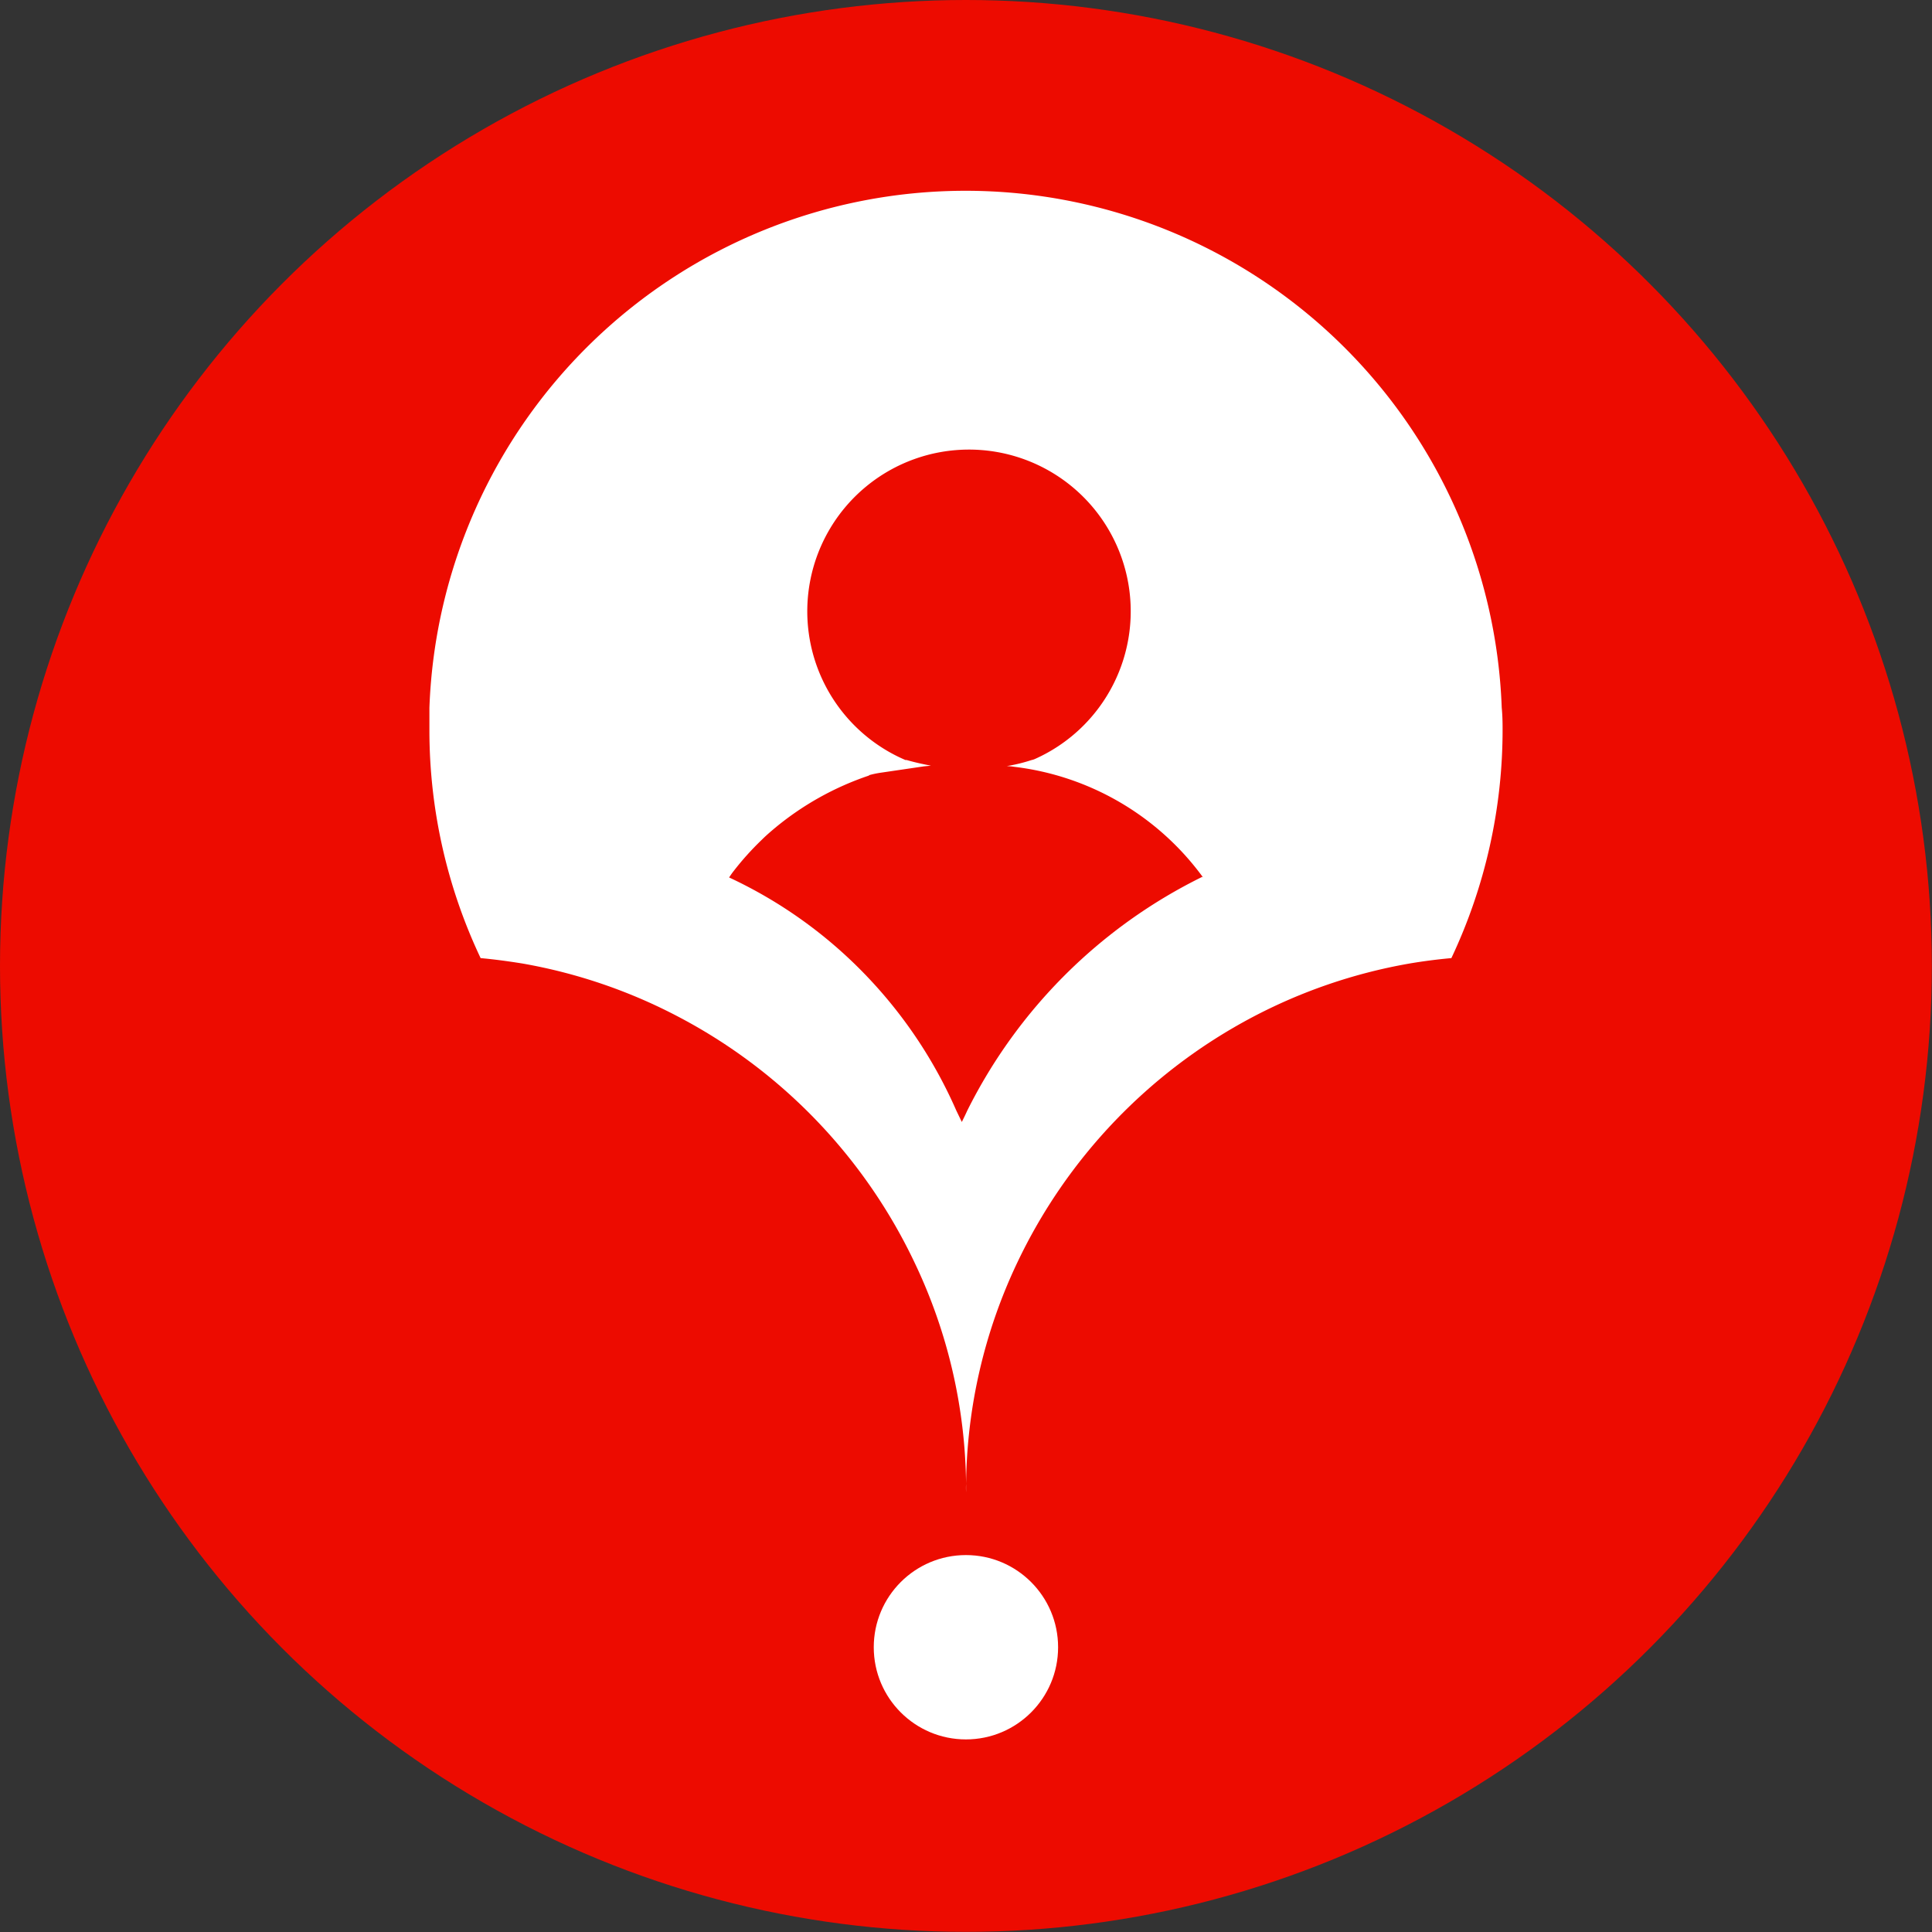 <svg xmlns="http://www.w3.org/2000/svg" version="1.1" xmlns:xlink="http://www.w3.org/1999/xlink" width="135.83" height="135.83"><rect width="100%" height="100%" fill="#333333" stroke="none"/><svg xmlns="http://www.w3.org/2000/svg" viewBox="0 0 135.83 135.83"><defs><style>.cls-1{fill:#ed0b00;}.cls-2{fill:#fff;}</style></defs><g id="SvgjsG1007" data-name="Слой 2"><g id="SvgjsG1006" data-name="Слой 1"><circle class="cls-1" cx="67.91" cy="67.91" r="67.91"></circle><circle class="cls-2" cx="67.91" cy="115.81" r="6.48"></circle><path class="cls-2" d="M105.64,51.26a37.57,37.57,0,0,1-3.6,16.1c-1,.09-2,.22-2.94.38A37.43,37.43,0,0,0,88,71.54a37.9,37.9,0,0,0-16.5,17.27,37.16,37.16,0,0,0-3.58,15.51,5.82,5.82,0,0,0,0,.59c0-.2,0-.39,0-.59a37,37,0,0,0-3.6-15.51A37.83,37.83,0,0,0,47.82,71.55a37.35,37.35,0,0,0-11.09-3.81c-1-.16-1.95-.29-2.94-.38a37.42,37.42,0,0,1-3.6-16.1c0-.51,0-1,0-1.5a37.72,37.72,0,0,1,75.39,0C105.63,50.26,105.64,50.75,105.64,51.26Z"></path><path class="cls-1" d="M84.56,61.63A36.42,36.42,0,0,0,68,78.09c-.12.27-.25.53-.38.79l-.39-.81a32.56,32.56,0,0,0-6.17-9.31,32.13,32.13,0,0,0-9.8-7.07c.1-.15.21-.31.32-.45a20.17,20.17,0,0,1,2-2.22c.27-.27.54-.5.81-.73a20.68,20.68,0,0,1,6.75-3.78s-.06,0-.08,0a6.63,6.63,0,0,1,.83-.18l3.06-.45.5-.05c-.59-.11-1.17-.24-1.72-.4a.15.15,0,0,1-.08,0,11.37,11.37,0,1,1,9.09-.06,1.25,1.25,0,0,1-.23.07,11.19,11.19,0,0,1-1.73.42,4.39,4.39,0,0,1,.52.05,19.25,19.25,0,0,1,13.29,7.79Z"></path></g></g></svg><style>@media (prefers-color-scheme: light) { :root { filter: none; } }
@media (prefers-color-scheme: dark) { :root { filter: none; } }
</style></svg>